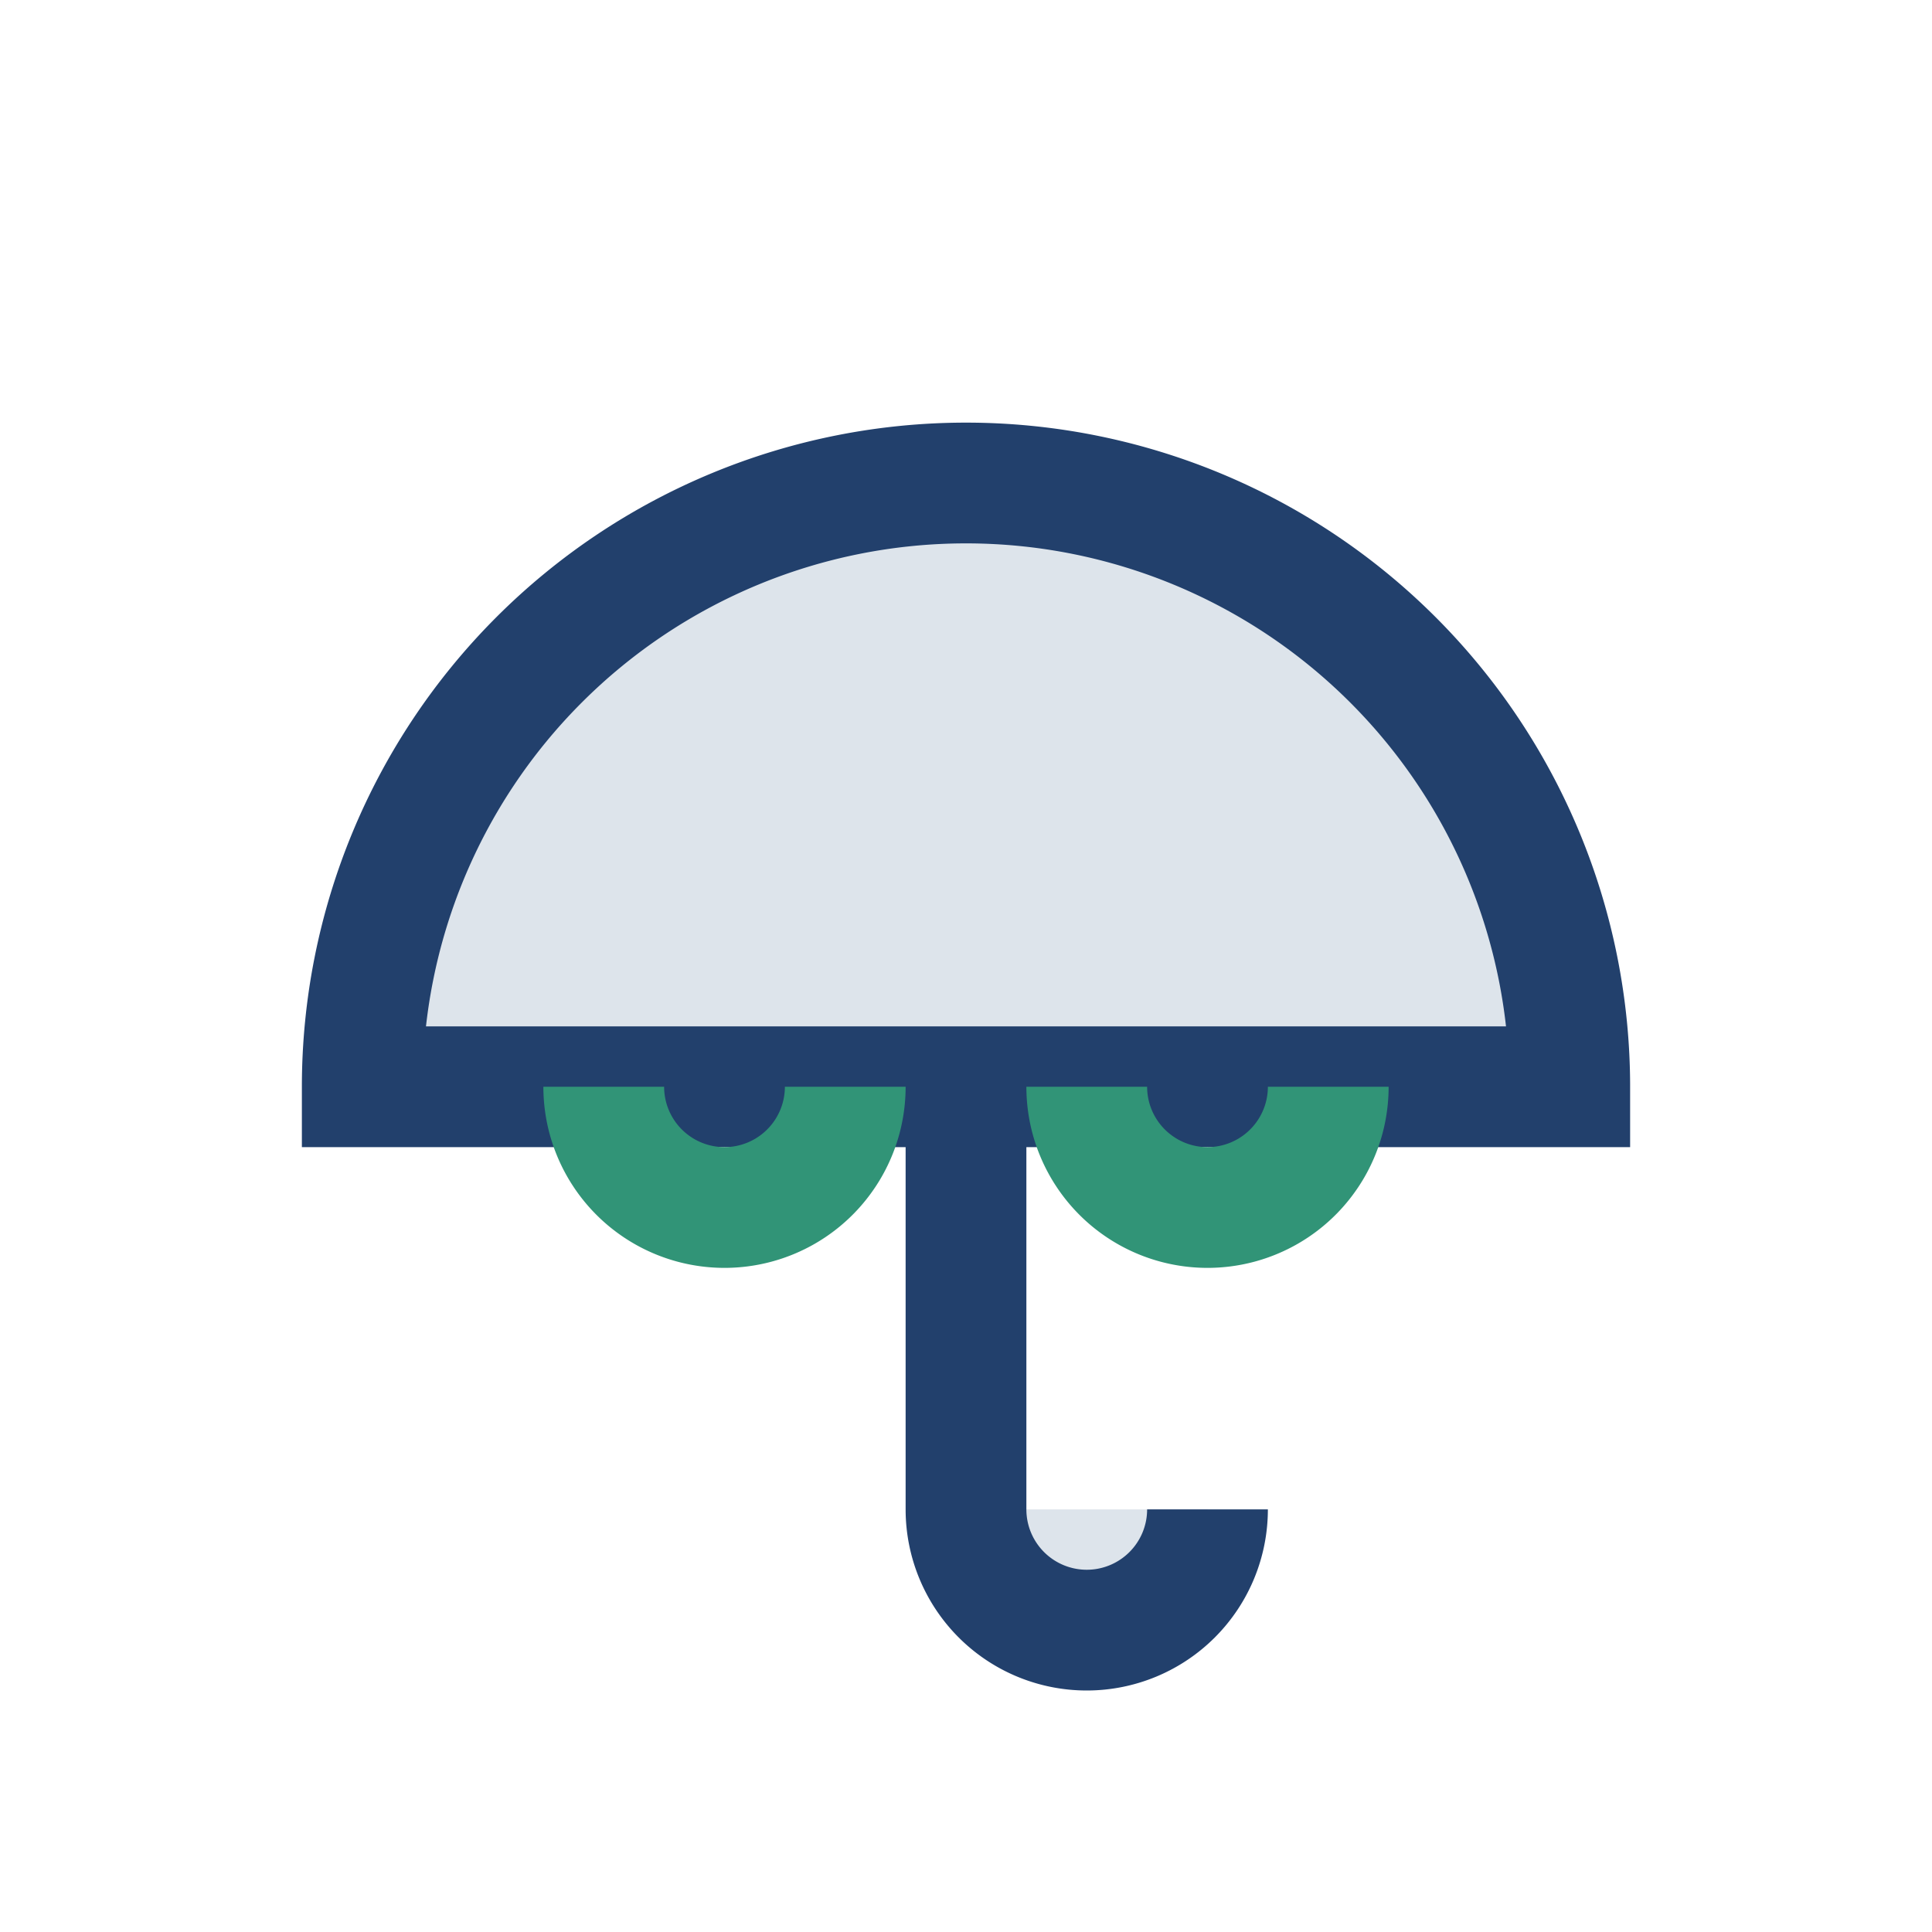 <?xml version="1.0" encoding="UTF-8"?>
<svg xmlns="http://www.w3.org/2000/svg" width="32" height="32" viewBox="0 0 32 32"><path d="M6 18a10 10 0 0 1 20 0H6zm10 0v7m0 0a2 2 0 0 0 2 2 2 2 0 0 0 2-2" stroke="#22406C" stroke-width="2" fill="#DDE4EB"/><path d="M10 18a2 2 0 0 0 4 0m4 0a2 2 0 0 0 4 0" stroke="#319477" stroke-width="2" fill="none"/></svg>